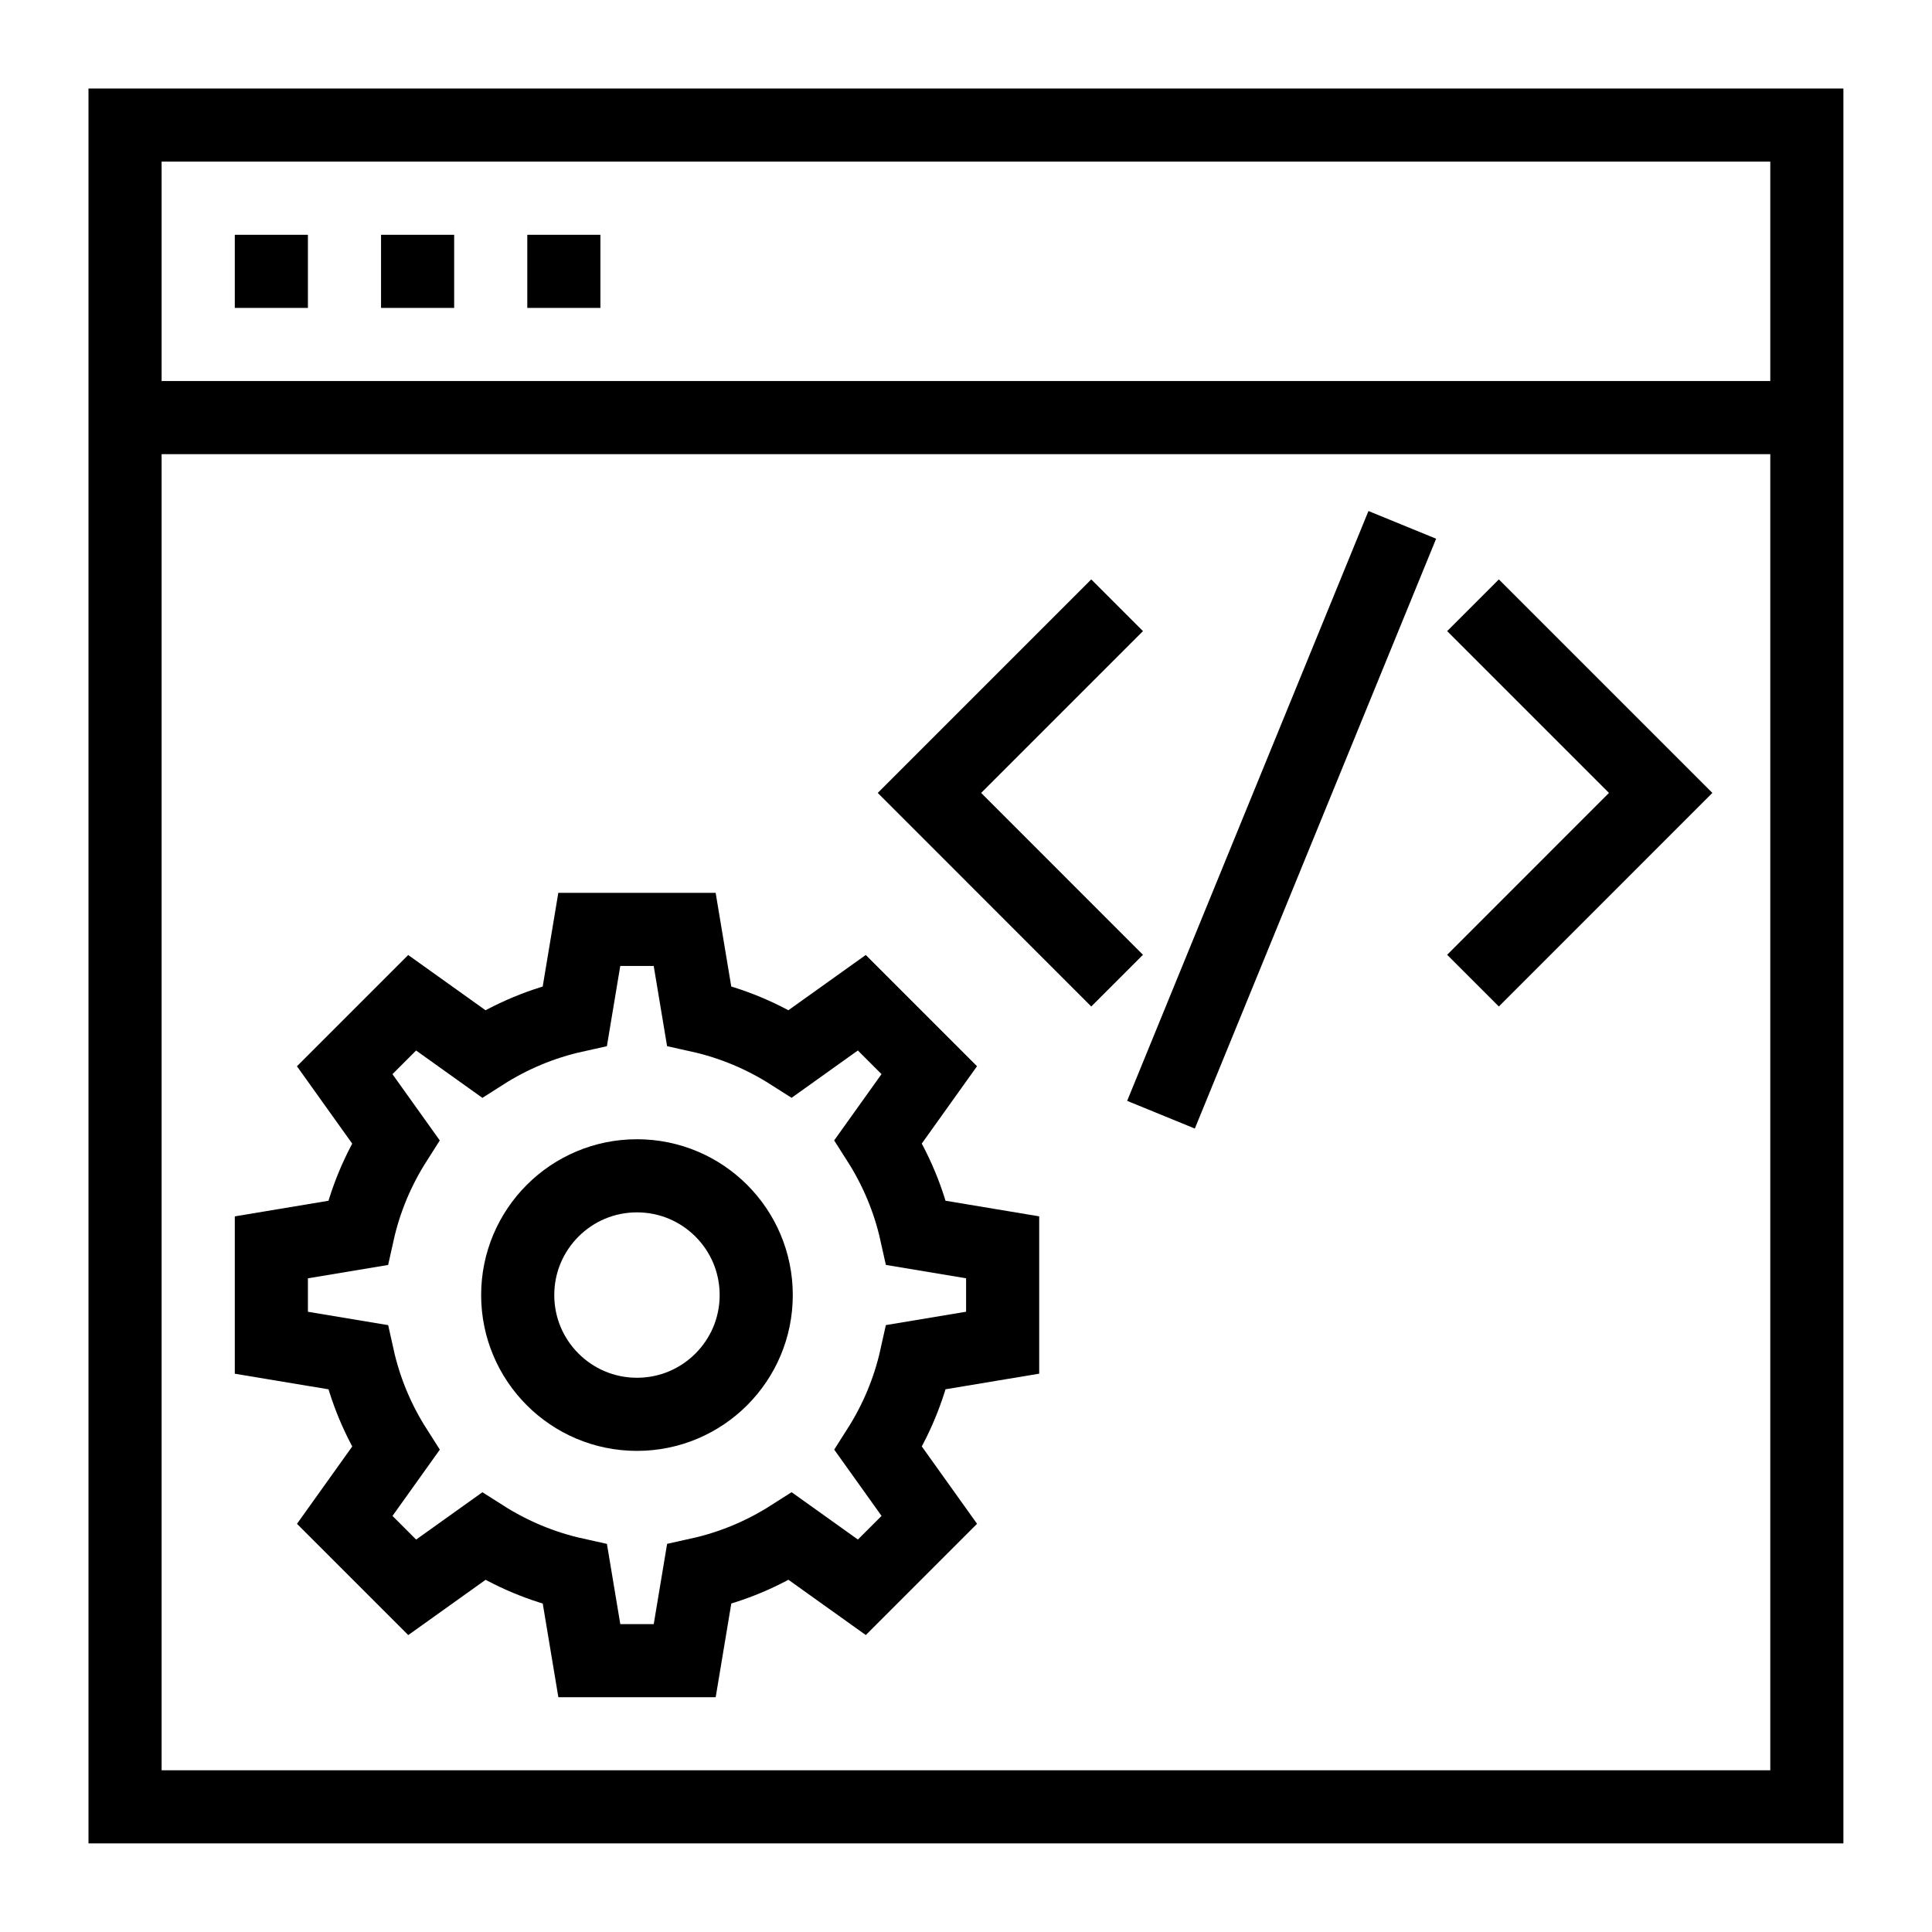 <?xml version="1.0" encoding="UTF-8"?>
<!-- Uploaded to: ICON Repo, www.svgrepo.com, Generator: ICON Repo Mixer Tools -->
<svg width="800px" height="800px" version="1.1" viewBox="144 144 512 512" xmlns="http://www.w3.org/2000/svg">
 <defs>
  <clipPath id="e">
   <path d="m260 148.09h391.9v503.81h-391.9z"/>
  </clipPath>
  <clipPath id="d">
   <path d="m148.09 148.09h503.81v503.81h-503.81z"/>
  </clipPath>
  <clipPath id="c">
   <path d="m177 148.09h474.9v503.81h-474.9z"/>
  </clipPath>
  <clipPath id="b">
   <path d="m148.09 148.09h503.81v503.81h-503.81z"/>
  </clipPath>
  <clipPath id="a">
   <path d="m148.09 181h470.91v470.9h-470.91z"/>
  </clipPath>
 </defs>
 <path transform="matrix(-9.689 -1.187e-15 1.187e-15 -9.689 651.9 651.9)" d="m3 3h46v46h-46z" fill="none" stroke="#000000" stroke-miterlimit="10" stroke-width="2"/>
 <path transform="matrix(9.689 0 0 9.689 148.09 148.09)" d="m49 11h-46" fill="none" stroke="#000000" stroke-miterlimit="10" stroke-width="2"/>
 <path transform="matrix(9.689 0 0 9.689 148.09 148.09)" d="m6 7h2" fill="none" stroke="#000000" stroke-miterlimit="10" stroke-width="2"/>
 <path transform="matrix(9.689 0 0 9.689 148.09 148.09)" d="m10 7h2" fill="none" stroke="#000000" stroke-miterlimit="10" stroke-width="2"/>
 <path transform="matrix(9.689 0 0 9.689 148.09 148.09)" d="m14 7h2" fill="none" stroke="#000000" stroke-miterlimit="10" stroke-width="2"/>
 <g clip-path="url(#e)">
  <path transform="matrix(9.689 0 0 9.689 148.09 148.09)" d="m39.867 16.133 5.133 5.133-5.133 5.134" fill="none" stroke="#000000" stroke-miterlimit="10" stroke-width="2"/>
 </g>
 <g clip-path="url(#d)">
  <path transform="matrix(9.689 0 0 9.689 148.09 148.09)" d="m30.133 16.133-5.133 5.133 5.133 5.134" fill="none" stroke="#000000" stroke-miterlimit="10" stroke-width="2"/>
 </g>
 <g clip-path="url(#c)">
  <path transform="matrix(9.689 0 0 9.689 148.09 148.09)" d="m31.333 30.067 6.6-16.133" fill="none" stroke="#000000" stroke-miterlimit="10" stroke-width="2"/>
 </g>
 <g clip-path="url(#b)">
  <path transform="matrix(9.689 0 0 9.689 148.09 148.09)" d="m7 36.304v-2.609l2.364-0.394c0.2-0.902 0.556-1.742 1.037-2.498l-1.395-1.953 1.845-1.845 1.953 1.395c0.755-0.481 1.596-0.837 2.498-1.037l0.394-2.365h2.609l0.394 2.364c0.902 0.2 1.742 0.556 2.498 1.037l1.953-1.395 1.845 1.845-1.395 1.953c0.482 0.756 0.838 1.597 1.038 2.498l2.364 0.394v2.609l-2.364 0.394c-0.2 0.902-0.556 1.742-1.037 2.498l1.395 1.953-1.845 1.845-1.953-1.395c-0.755 0.481-1.596 0.837-2.498 1.037l-0.394 2.365h-2.609l-0.394-2.364c-0.902-0.2-1.742-0.556-2.498-1.037l-1.953 1.395-1.845-1.845 1.395-1.953c-0.481-0.755-0.837-1.596-1.037-2.498z" fill="none" stroke="#000000" stroke-miterlimit="10" stroke-width="2"/>
 </g>
 <g clip-path="url(#a)">
  <path transform="matrix(9.689 0 0 9.689 148.09 148.09)" d="m20.262 35c0 1.801-1.46 3.262-3.262 3.262s-3.262-1.461-3.262-3.262 1.46-3.262 3.262-3.262 3.262 1.46 3.262 3.262" fill="none" stroke="#000000" stroke-miterlimit="10" stroke-width="2"/>
 </g>
</svg>